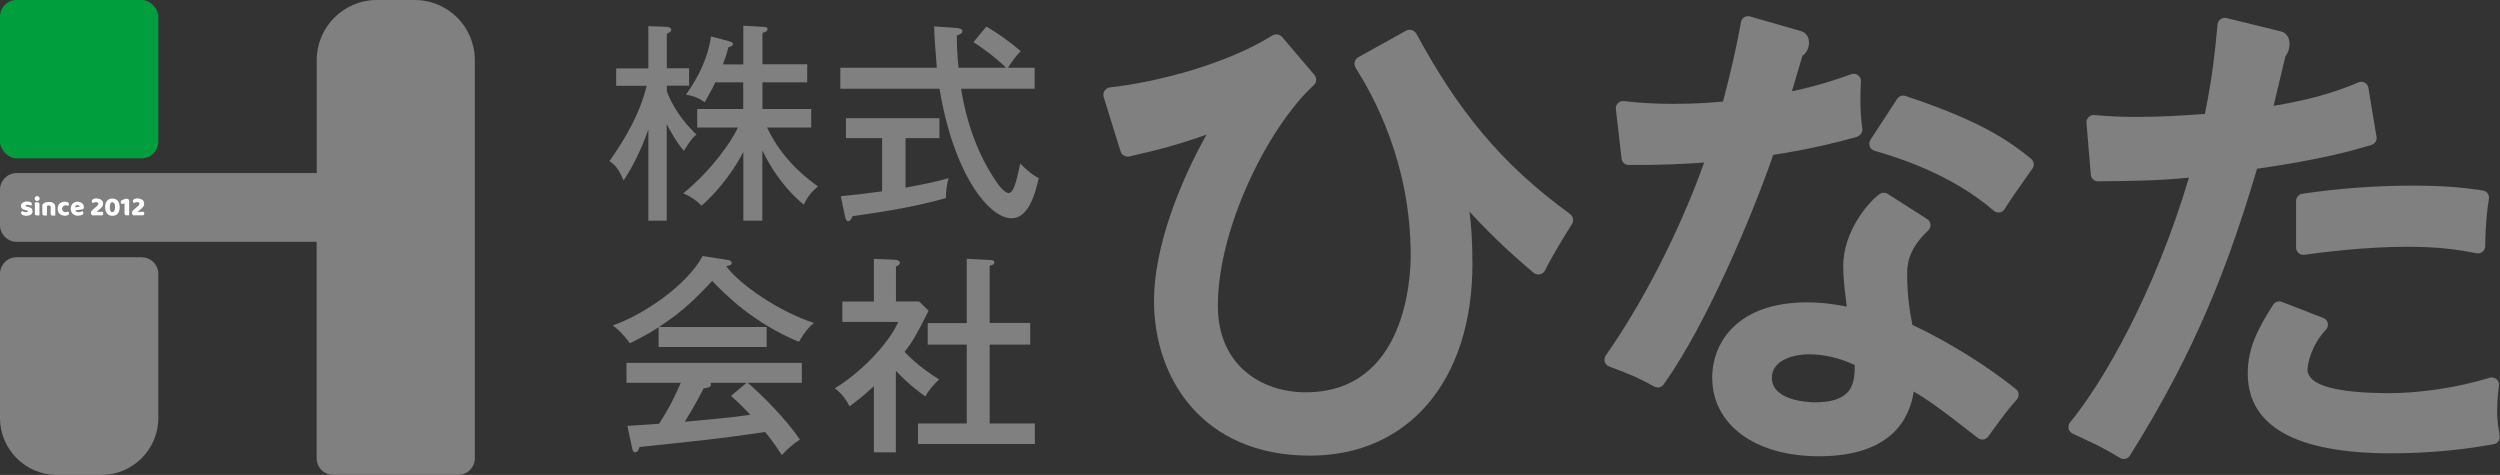 <?xml version="1.0" encoding="UTF-8"?>
<svg id="_レイヤー_1" data-name="レイヤー 1" xmlns="http://www.w3.org/2000/svg" viewBox="0 0 236.87 45">
  <rect x="0" y="0" width="236.87" height="45" fill="#333333" stroke="none"/>
  <defs>
    <style>
      .cls-1 {
        fill: #fff;
      }

      .cls-2 {
        fill: #009e3c;
      }

      .cls-3 {
        fill: gray;
      }
    </style>
  </defs>
  <g>
    <rect class="cls-2" y="0" width="15" height="15" rx="1.57" ry="1.57"/>
    <path class="cls-3" d="m13.43,24.37H1.57C.71,24.37,0,25.08,0,25.95v13.65C0,42.58,2.42,45,5.4,45h4.2c2.98,0,5.4-2.42,5.4-5.4v-13.65c0-.87-.71-1.57-1.57-1.57Z"/>
    <path class="cls-3" d="m39.3,0h-3.59c-3.15,0-5.7,2.55-5.7,5.7v10.7H1.57C.71,16.4,0,17.11,0,17.98v3.36C0,22.2.71,22.91,1.57,22.91h28.43v20.51c0,.87.71,1.57,1.57,1.57h11.85c.87,0,1.57-.71,1.57-1.57V5.7c0-3.15-2.55-5.7-5.7-5.7Z"/>
    <g>
      <path class="cls-1" d="m3.08,20.03c0,.13-.05.23-.15.3s-.24.11-.43.11c-.07,0-.14,0-.2-.02-.06-.01-.11-.03-.16-.05-.04-.02-.08-.05-.1-.08-.02-.03-.04-.07-.04-.12,0-.04,0-.08.03-.1s.04-.05.06-.07c.05.03.11.05.17.07.06.02.14.03.22.03.05,0,.09,0,.12-.02.03-.02.04-.04.04-.06,0-.02-.01-.04-.03-.06-.02-.01-.05-.02-.1-.03l-.08-.02c-.15-.03-.26-.07-.33-.14-.07-.06-.11-.15-.11-.27,0-.06.01-.12.04-.17.03-.05.07-.09.12-.13.05-.03.11-.06.18-.08s.15-.03.23-.03c.06,0,.12,0,.18.01.06,0,.1.02.14.04s.07.04.1.07.04.07.04.11,0,.07-.02.1c-.01.03-.03.05-.06.07-.01,0-.03-.02-.06-.03-.03,0-.06-.02-.09-.03s-.07-.01-.1-.02-.06,0-.09,0c-.06,0-.1,0-.13.02s-.05.03-.05.06c0,.02,0,.03.03.05.02.01.05.02.1.03l.08.02c.16.04.28.09.35.15.07.07.1.15.1.25Z"/>
      <path class="cls-1" d="m3.28,18.81c0-.06.02-.12.07-.16.04-.04.1-.07.17-.07s.13.02.17.07c.04.04.07.1.07.16s-.02.12-.07.16c-.04.04-.1.07-.17.07s-.13-.02-.17-.07c-.04-.04-.07-.1-.07-.16Zm.46,1.59s-.05,0-.08.01c-.04,0-.07,0-.11,0s-.07,0-.1,0c-.03,0-.06-.02-.08-.03s-.04-.04-.05-.06c-.01-.03-.02-.06-.02-.1v-1.04s.05,0,.08-.01c.04,0,.07,0,.11,0s.07,0,.1,0c.03,0,.05.02.08.03.02.02.04.04.05.06s.02.06.02.1v1.04Z"/>
      <path class="cls-1" d="m4.8,19.62c0-.05-.01-.09-.04-.12-.03-.02-.07-.04-.12-.04-.03,0-.07,0-.1.01s-.06.02-.09.04v.89s-.04.01-.08.02c-.04,0-.07,0-.11,0s-.07,0-.1,0c-.03,0-.05-.02-.08-.03-.02-.02-.04-.04-.05-.06-.01-.03-.02-.06-.02-.1v-.77s0-.08.03-.11c.02-.03.05-.06.08-.08.06-.04.13-.07.22-.1.09-.03.19-.04.29-.04.19,0,.34.04.45.13.1.08.16.2.16.35v.8s-.04.01-.08.02c-.04,0-.07,0-.11,0s-.07,0-.1,0c-.03,0-.06-.02-.08-.03-.02-.02-.04-.04-.05-.06-.01-.03-.02-.06-.02-.1v-.6Z"/>
      <path class="cls-1" d="m6.21,19.46s-.08,0-.12.02c-.04.01-.07.03-.1.06-.03.03-.05.06-.07.1-.02.04-.03.09-.03.14,0,.11.03.19.09.24s.13.08.22.08c.05,0,.1,0,.13-.02s.07-.02.1-.04c.03.02.06.05.08.08s.03.06.03.1c0,.07-.03.12-.1.16-.07.04-.16.06-.28.06-.11,0-.2-.02-.29-.05-.09-.03-.16-.08-.22-.13-.06-.06-.11-.13-.14-.21-.03-.08-.05-.17-.05-.27,0-.11.02-.21.06-.3.04-.08.09-.15.15-.21.06-.05.14-.1.22-.12.08-.03.17-.04.26-.04.12,0,.22.02.28.07.07.04.1.1.1.17,0,.03,0,.06-.02.09s-.03.05-.05.07c-.03-.01-.06-.03-.1-.04-.04-.01-.09-.02-.13-.02Z"/>
      <path class="cls-1" d="m7.42,20.44c-.1,0-.19-.01-.28-.04-.09-.03-.16-.07-.23-.13s-.11-.13-.15-.21c-.04-.09-.06-.19-.06-.3s.02-.21.06-.29c.04-.08.08-.15.14-.2.06-.05.13-.09.2-.12.08-.02.16-.04.24-.04.09,0,.17.01.25.04.07.03.14.06.19.11.05.05.1.1.13.17.03.07.04.14.04.22,0,.06-.02.1-.05.13-.03.03-.08.05-.14.06l-.63.09c.02.06.06.1.12.13.06.03.12.04.2.04.07,0,.14,0,.2-.03.06-.02.11-.04.15-.06.03.02.05.04.07.07.02.03.03.06.03.1,0,.08-.04.13-.11.17-.05.03-.12.05-.18.06-.07.01-.13.02-.19.02Zm-.07-1.01s-.08,0-.11.02c-.03.01-.05.03-.07.05-.02.02-.03.05-.04.07,0,.03-.01.05-.02.08l.44-.07s-.02-.07-.06-.1-.08-.05-.14-.05Z"/>
      <path class="cls-1" d="m9.16,18.81c.1,0,.18.01.26.04.08.02.14.06.19.1.05.04.09.09.12.15.03.06.04.12.04.19,0,.18-.1.35-.3.51l-.34.27h.61s.02.04.03.07c0,.03.01.06.01.09,0,.06-.01.11-.04.13-.03.03-.06.04-.11.04h-.89s-.07-.06-.09-.1c-.02-.04-.03-.09-.03-.14,0-.06.01-.11.04-.15.02-.04.05-.07.08-.1l.35-.3s.08-.07.11-.1.05-.06.07-.08.03-.05.04-.07c0-.02.01-.04.01-.06,0-.05-.02-.09-.06-.11-.04-.03-.09-.04-.15-.04-.07,0-.13.01-.18.03-.05.02-.1.04-.13.07-.03-.02-.05-.05-.07-.08-.02-.03-.03-.07-.03-.11,0-.09.04-.15.13-.2.08-.04.2-.07.34-.07Z"/>
      <path class="cls-1" d="m11.34,19.63c0,.13-.02.25-.05.35-.03.1-.08.19-.14.26-.06.07-.13.12-.22.16-.08.04-.18.05-.28.05s-.19-.02-.28-.05c-.08-.04-.16-.09-.22-.16s-.11-.15-.14-.26c-.03-.1-.05-.22-.05-.35s.02-.25.05-.35.08-.19.14-.26.13-.12.22-.16c.08-.04.18-.05.28-.05s.19.02.28.05c.08.04.16.09.22.16.06.07.11.15.14.26.03.1.05.22.05.35Zm-.44,0c0-.15-.02-.27-.07-.35-.04-.08-.11-.12-.19-.12s-.14.04-.18.12c-.04.08-.06.2-.06.35s.02.27.06.35c.04.08.1.12.18.12s.14-.04.19-.12c.04-.08.07-.2.07-.35Z"/>
      <path class="cls-1" d="m11.82,19.26l-.26.08s-.05-.04-.08-.07c-.03-.03-.04-.07-.04-.13,0-.1.06-.17.19-.21l.29-.1h.09c.07,0,.13.02.17.06.04.04.06.1.06.17v1.33s-.05,0-.08.01c-.04,0-.07,0-.11,0s-.07,0-.1,0c-.03,0-.05-.02-.08-.03-.02-.02-.04-.04-.05-.06-.01-.03-.02-.06-.02-.1v-.96Z"/>
      <path class="cls-1" d="m13.05,18.81c.1,0,.18.01.26.04.08.02.14.06.19.1.05.04.09.09.12.15s.04.12.04.19c0,.18-.1.35-.3.51l-.34.27h.61s.02.04.03.07c0,.03.01.06.01.09,0,.06-.01.11-.04.13-.03.03-.06.04-.11.04h-.89s-.07-.06-.09-.1c-.02-.04-.03-.09-.03-.14,0-.06.01-.11.04-.15.02-.04.05-.07.08-.1l.35-.3s.08-.07.11-.1.05-.06.07-.08.03-.05.04-.07c0-.02.01-.04.01-.06,0-.05-.02-.09-.06-.11-.04-.03-.09-.04-.15-.04-.07,0-.13.01-.18.03-.05.02-.1.04-.13.07-.03-.02-.05-.05-.07-.08-.02-.03-.03-.07-.03-.11,0-.09.04-.15.13-.2.08-.04.2-.07.34-.07Z"/>
    </g>
  </g>
  <g>
    <path class="cls-3" d="m148.77,20.28c-6.55-4.74-10.65-9.85-14.57-17.08-.09-.17-.25-.29-.43-.35-.18-.05-.39-.03-.55.06l-4.52,2.51c-.17.09-.29.25-.34.44-.05.19-.02.38.08.55,1.67,2.68,5.22,8.96,5.22,17.79,0,2.16-.48,12.97-9.96,12.97-4.14,0-8.31-2.53-8.31-8.19,0-7.4,4.79-16.96,9.09-20.91.28-.26.3-.68.06-.97l-3.06-3.59c-.23-.27-.63-.33-.94-.14-4.29,2.68-10.8,4.4-15.36,4.91-.21.02-.4.14-.52.31-.12.18-.15.39-.09.59l1.6,5.16c.11.35.48.56.85.48,2.57-.58,4.87-1.18,7.3-2.07-2.57,4.59-4.98,10.68-4.98,15.76,0,7.3,4.57,14.66,14.78,14.66,9.35,0,15.39-7.13,15.39-18.16,0-2.21-.12-3.79-.28-4.96,2.45,2.69,4.77,4.68,5.89,5.64l.16.14c.17.15.4.2.62.16.22-.05.41-.19.5-.39.55-1.15,1.95-3.45,2.54-4.37.2-.31.12-.73-.18-.95Z"/>
    <g>
      <path class="cls-3" d="m175.96,12.93c.33-.09.54-.42.49-.76-.22-1.43-.21-3.23-.13-4.45.02-.23-.09-.45-.27-.59-.18-.14-.42-.18-.64-.1-2.44.88-4.4,1.37-5.63,1.62.31-1.07.77-2.61,1-3.37.32-.21.55-.6.61-1.06.07-.6-.2-1.1-.71-1.26l-4.87-1.4c-.18-.05-.38-.03-.54.07-.16.1-.28.26-.31.45l-.13.69c-.28,1.45-.67,3.42-1.58,6.85-1,.1-2.65.22-4.7.22s-3.2-.11-4.39-.23l-.32-.03c-.2-.02-.41.05-.55.2-.14.15-.22.35-.19.56l.54,4.69c.04.34.32.6.67.6,2.71.03,5.46-.1,7.15-.23-1.69,4.8-4.99,12.1-9.32,18.29-.12.17-.15.39-.09.59.06.2.21.36.41.44l.16.06c2.2.84,2.33.89,4.14,1.85.1.05.21.08.32.08.21,0,.42-.1.55-.29,4.12-5.77,8.47-16.21,10.38-21.75,1.21-.18,4.35-.69,7.98-1.72Z"/>
      <path class="cls-3" d="m181.2,30.79c-.25-1.21-.5-2.8-.5-4.76,0-.81,0-2.33,2-4.2.15-.14.23-.35.21-.56s-.13-.4-.31-.51l-3.75-2.39c-.23-.15-.53-.14-.76.02-1.08.76-3.45,3.55-3.45,6.83,0,1.14.17,2.48.33,3.77,0,.02,0,.04,0,.06-.97-.2-2.26-.4-3.76-.4-6.63,0-8.98,3.84-8.98,7.13,0,4.46,4.06,7.45,10.11,7.45,6.76,0,8.58-3.46,8.98-6.13,1.1.63,2.45,1.54,6.08,4.4.15.11.33.17.52.14.18-.03.35-.13.46-.28,1.4-1.94,1.79-2.46,2.71-3.51.12-.14.18-.32.17-.51-.02-.18-.11-.35-.25-.47-2.75-2.22-6.4-4.48-9.8-6.08Zm-5.47,3.79c.01.92-.05,1.96-.72,2.64-.58.59-1.6.9-3.03.9-.42,0-4.1-.07-4.1-2.34,0-1.52,1.79-2.21,3.56-2.21,1.4,0,2.91.36,4.29,1.01Z"/>
      <path class="cls-3" d="m192.43,15.03c-2.12-1.71-4.78-3.58-11.9-5.94-.29-.09-.62.02-.78.28l-2.53,3.88c-.12.18-.14.4-.07.61s.24.36.45.42c1.97.58,7.21,2.14,11.3,5.68.12.11.28.17.45.17.03,0,.07,0,.1,0,.2-.03.37-.14.48-.31.64-1.02,1.06-1.61,2.44-3.57l.2-.28c.21-.29.15-.7-.13-.92Z"/>
    </g>
    <g>
      <path class="cls-3" d="m217.55,19.04v4.42c0,.2.08.38.23.51.12.11.28.17.45.17.03,0,.06,0,.09,0,1.39-.19,5.63-.76,9.75-.76,3.3,0,5.05.33,6.45.59l.14.03c.2.04.4-.02.56-.15.16-.13.25-.32.25-.52,0-.4.02-2.48.35-4.49.03-.18-.01-.37-.12-.52-.11-.15-.27-.25-.46-.27l-.33-.05c-1.3-.18-2.91-.41-6.35-.41s-7.04.26-10.43.77c-.33.05-.58.34-.58.67Z"/>
      <path class="cls-3" d="m236.83,41.13c-.12-.61-.23-1.14-.23-2.21,0-.95.09-1.74.17-2.39.03-.23-.06-.46-.24-.61-.18-.15-.42-.2-.64-.13-3.51,1.08-7.16,1.46-9.41,1.46-5.21,0-7.85-.76-7.85-2.25,0-.41.3-2.23,1.75-3.77.16-.16.22-.4.17-.62-.05-.22-.21-.4-.42-.48l-3.93-1.53c-.3-.12-.64,0-.82.27-1.53,2.37-2.41,4.2-2.41,6.5,0,5.03,4.57,7.58,13.58,7.58,4.19,0,7.61-.47,9.74-.87.18-.03.34-.14.44-.29.1-.15.14-.34.1-.52l-.03-.13Z"/>
      <path class="cls-3" d="m224.53,13.78l.16-.05c.33-.1.54-.42.48-.76l-.77-4.65c-.03-.21-.16-.38-.34-.49-.18-.1-.4-.11-.59-.03-1.72.73-4.02,1.56-8.05,2.23.33-1.42.9-3.79,1.12-4.71.27-.32.39-.81.39-1.15,0-.62-.31-1.07-.84-1.2l-5.14-1.26c-.19-.05-.39,0-.56.11-.16.11-.26.29-.28.49l-.06.6c-.2,2.07-.4,4.2-1.14,7.89l-.34.02c-1.48.1-3.71.26-6.18.26-1.68,0-2.79-.08-3.96-.18-.2-.02-.4.06-.54.2-.14.14-.21.34-.2.54l.41,4.92c.03.35.32.62.68.62h0c3.97-.04,5.86-.08,8.62-.35-3.28,10.98-8.09,19.32-11.27,23.2-.13.16-.18.38-.14.58.05.21.19.38.38.47,2.79,1.3,2.96,1.39,4.5,2.31.11.07.23.1.35.1.23,0,.45-.11.58-.32,6.24-9.92,9.35-18.07,12.05-27.18,6.24-.9,9.12-1.75,10.69-2.21Z"/>
    </g>
    <g>
      <path class="cls-3" d="m63.18,20.91h-1.75v-8.64c-.62,1.75-1.39,3.39-2.35,4.84-.44-1.06-.74-1.43-1.33-1.85,1.55-2.19,2.89-4.54,3.52-7.13h-2.89v-1.65h3.05v-4l1.71.06c.2,0,.46.1.46.28,0,.16-.06.2-.42.38v3.27h2.11v1.65h-2.11v.54c.8,2.07,2.11,3.41,2.81,4.1-.2.14-.5.38-1.19,1.53-.76-.86-1.39-2.09-1.63-2.53v9.14Zm9.06,0h-1.81v-6.51c-1.23,2.37-2.99,4.28-3.96,5.08-.54-.54-1.04-.86-1.73-1.17,2.69-2.17,4.6-4.96,5.18-6.23h-3.86v-1.75h4.36v-2.53h-2.65c-.1.24-.38.8-1,1.89-.72-.56-1.53-.68-1.77-.72.54-.8,1.97-2.79,2.37-5.52l1.71.46c.22.06.36.12.36.26,0,.18-.2.24-.42.3-.2.76-.3.98-.52,1.63h1.93v-3.66l1.85.1c.26.02.44.02.44.22s-.14.24-.48.36v2.97h4.24v1.71h-4.24v2.53h4.62v1.75h-4.18c1.49,3.21,4.02,5,4.82,5.58-.58.48-.94.9-1.35,1.73-.88-.72-2.53-2.29-3.92-5.14v6.65Z"/>
      <path class="cls-3" d="m90.76,2.67c.14.02.42.06.42.28,0,.2-.14.26-.52.42,0,.68,0,1.63.16,3.05h4.5c-.86-.86-2.03-1.75-3.09-2.43l1.23-1.47c.84.48,2.11,1.33,3.25,2.33-.48.46-.84,1.02-1.21,1.57h2.53v1.99h-6.97c.2,1.21.86,5.24,3.39,8.88.54.78.94,1,1.1,1,.38,0,.58-.62.76-1.25.08-.24.3-1.33.36-1.55.24.26.92.96,1.75,1.39-.56,2.53-1.37,3.8-2.59,3.8-2.11,0-5.48-4.16-6.81-12.27h-9.4v-1.99h9.14c-.22-2.79-.24-3.09-.24-3.92l2.23.16Zm-4.98,15.11c2.11-.38,3.11-.62,4.1-.9-.18.56-.26,1.29-.26,1.89-2.49.7-5.1,1.19-8.84,1.71-.14.3-.24.48-.42.48s-.24-.24-.28-.38l-.42-1.99c1.13-.1,2.33-.24,3.92-.46v-5.04h-3.43v-1.89h8.86v1.89h-3.21v4.7Z"/>
      <path class="cls-3" d="m72.64,30.99v1.89h-10.24v-1.87c-1.27.82-2.15,1.23-2.73,1.51-.18-.26-.72-1.02-1.61-1.69,2.85-.98,6.97-3.74,8.52-6.57l2.43.38c.18.02.32.14.32.28,0,.16-.14.22-.52.3,1.31,1.81,5.18,4.38,8.32,5.38-.7.48-1.39,1.71-1.43,1.79-4.4-1.83-7.01-4.52-8.22-5.77-1.41,1.49-2.69,2.83-5.04,4.36h10.2Zm-13.2,9.36c.34-.02,2.75-.18,3.01-.2.64-1.02,1.17-1.85,2.05-3.88h-5.14v-1.89h16.61v1.89h-5.12c1.43,1.23,3.62,3.44,4.94,5.38-.66.42-1.21.92-1.71,1.47-.8-1.23-1.15-1.65-1.59-2.19-1.29.2-4.26.6-5.54.74-1,.12-5.44.58-6.35.68-.1.28-.18.5-.44.5-.16,0-.22-.2-.26-.36l-.46-2.15Zm11.31-4.08h-3.44s.06.1.06.16c0,.3-.48.34-.7.36-.18.36-1,1.93-1.79,3.17,1.89-.18,4.36-.38,6.21-.66-.48-.52-.88-.94-1.83-1.79l1.49-1.25Z"/>
      <path class="cls-3" d="m84.89,42.86h-2.09v-6.27c-1,.94-1.75,1.49-2.31,1.91-.42-.86-.86-1.29-1.39-1.71,2.33-1.41,5.02-4.08,6.01-6.29h-5.3v-1.93h2.99v-4.04l2.03.08c.26.02.44.14.44.3s-.22.26-.38.34v3.31h2.19l.9.88c-1.19,2.39-1.55,2.97-2.27,3.9,1.19,1.27,2.51,2.13,3.27,2.61-.46.4-1.02,1.08-1.31,1.61-.44-.32-1.55-1.1-2.79-2.43v7.71Zm3.01-10.2v-2.05h3.7v-6.09l2.29.12c.16,0,.32.06.32.22,0,.18-.14.24-.44.32v5.42h3.84v2.05h-3.84v7.47h4.28v1.95h-11.07v-1.95h4.62v-7.47h-3.7Z"/>
    </g>
  </g>
</svg>